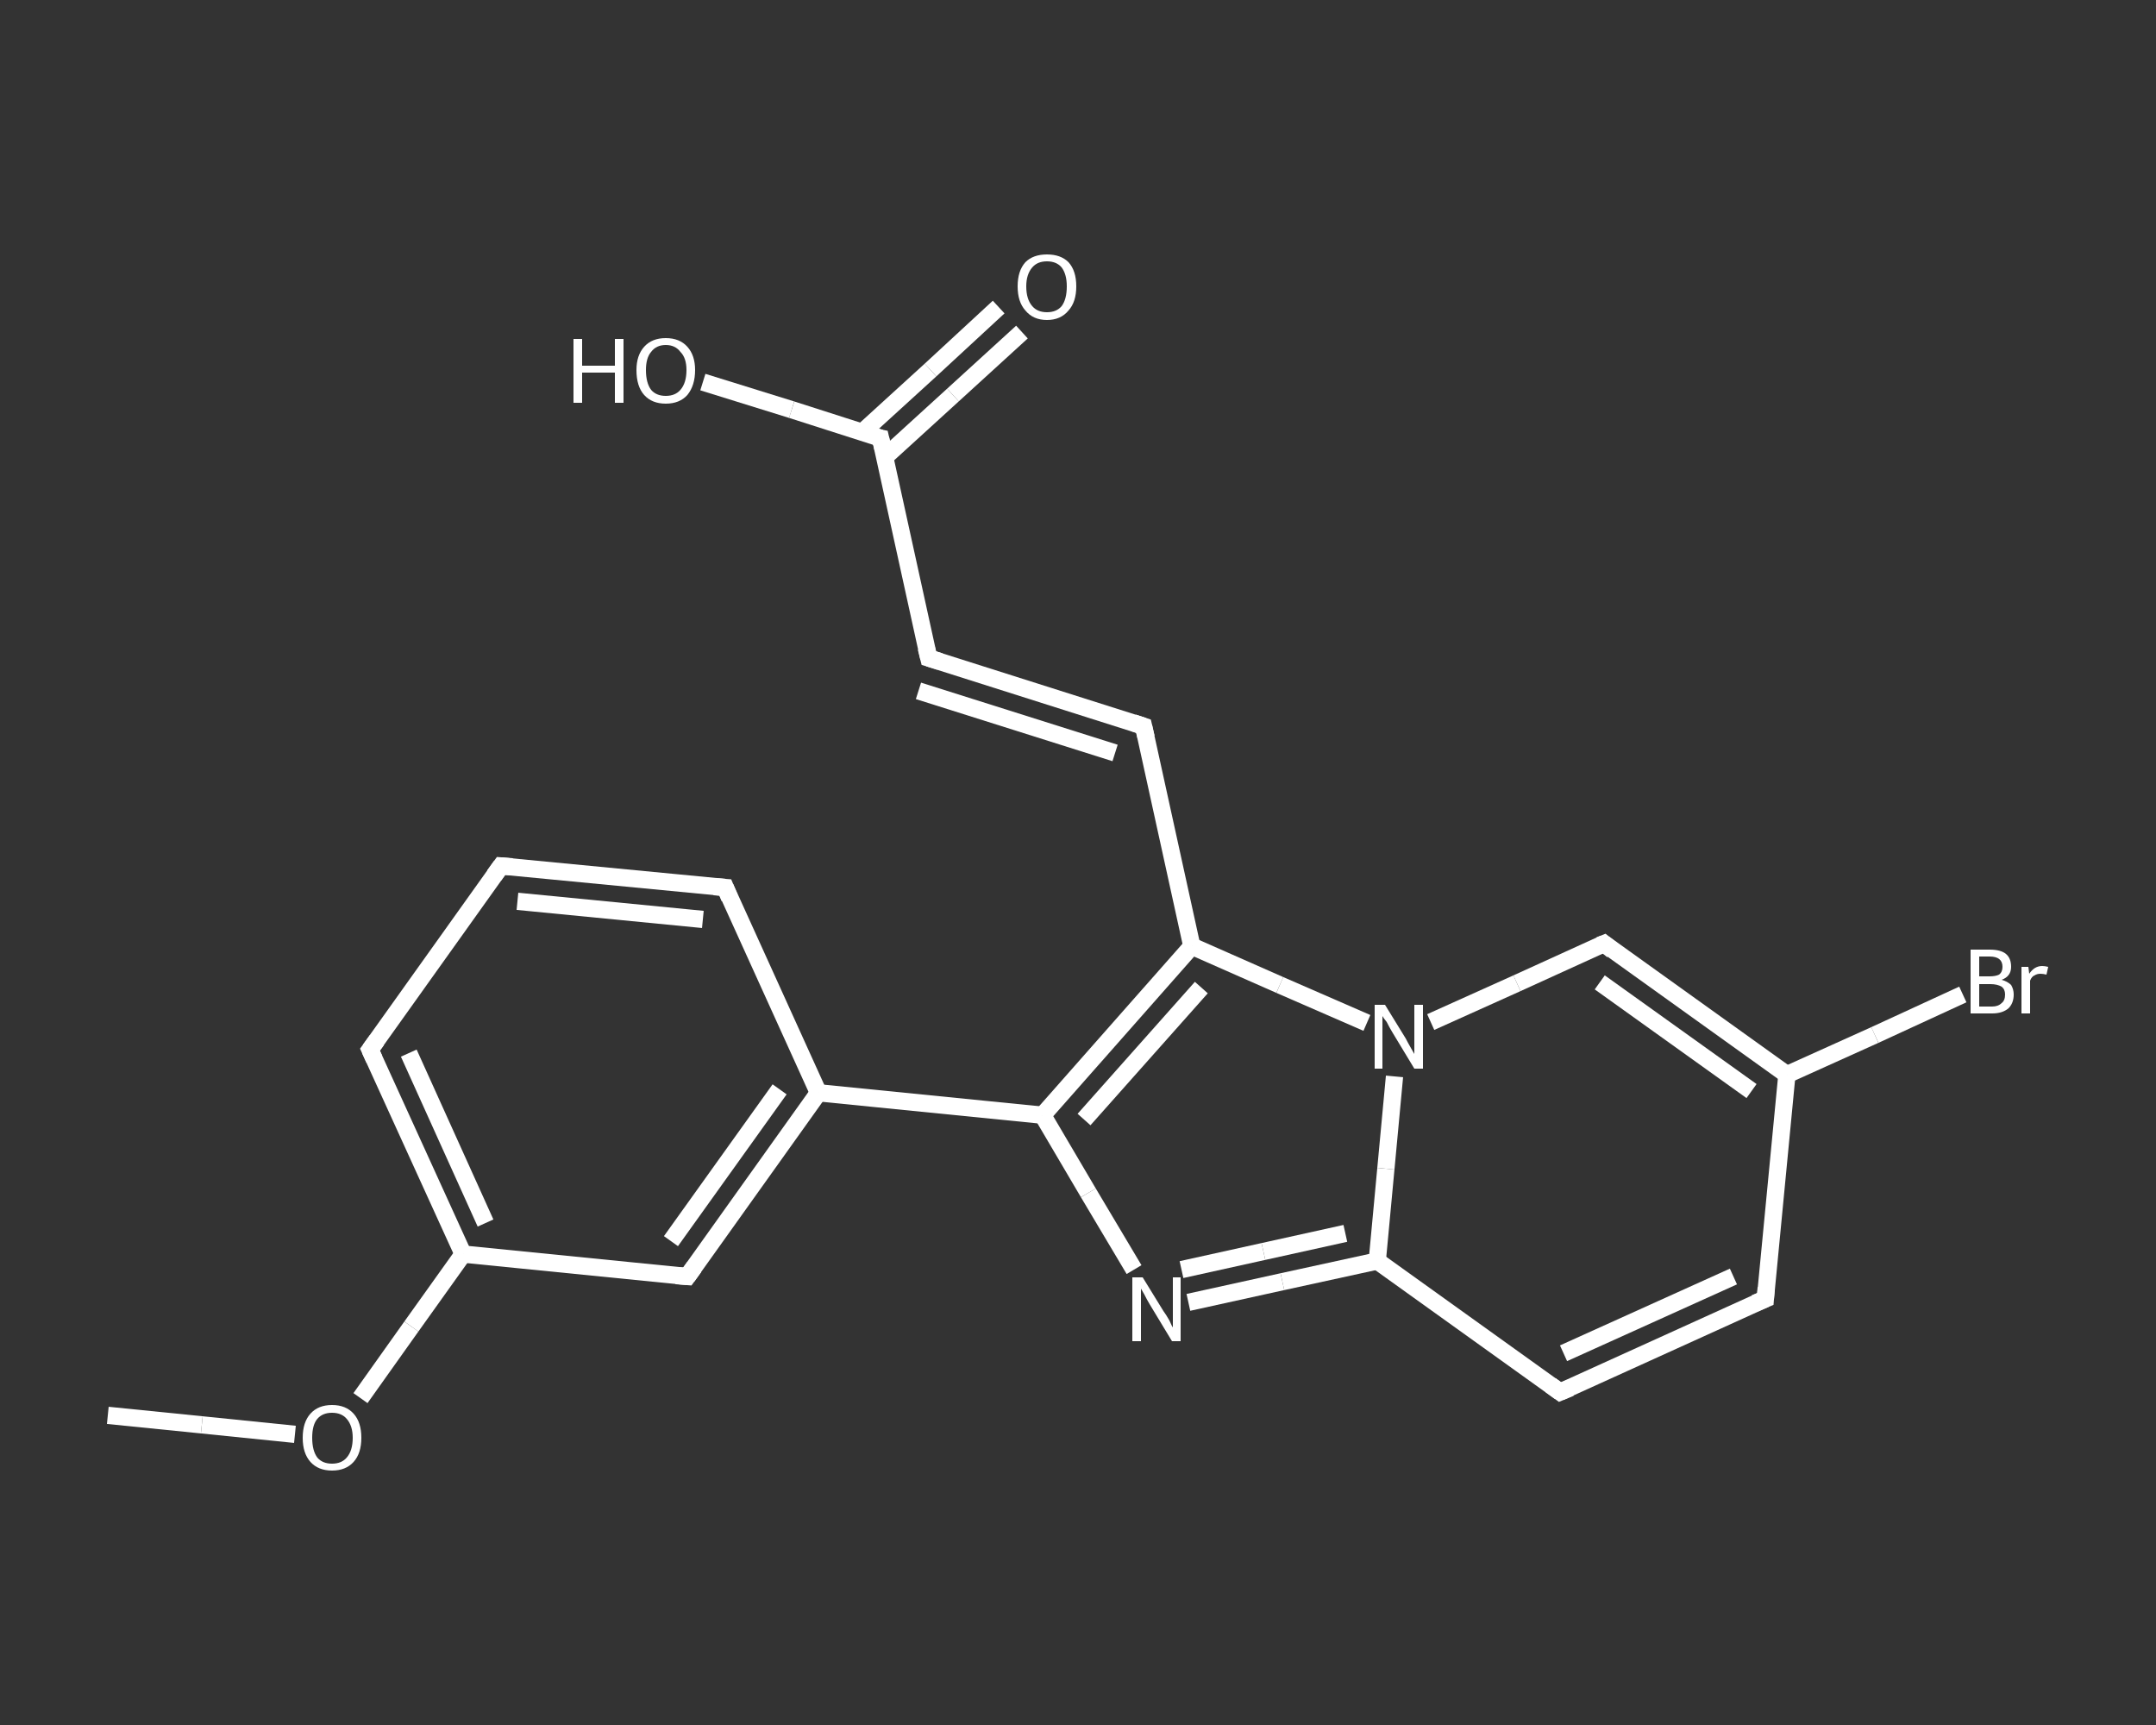 <?xml version='1.0' encoding='iso-8859-1'?>
<svg version='1.1' baseProfile='full'
              xmlns='http://www.w3.org/2000/svg'
                      xmlns:rdkit='http://www.rdkit.org/xml'
                      xmlns:xlink='http://www.w3.org/1999/xlink'
                  xml:space='preserve'
width='250px' height='200px' viewBox='0 0 250 200'>
<rect x="0" y="0" width="250" height="200" fill="#333333" stroke="none"/>
<!-- END OF HEADER -->
<rect style='opacity:1.0;fill:transparent;stroke:none' width='250.0' height='200.0' x='0.0' y='0.0'> </rect>
<path class='bond-0 atom-0 atom-1' d='M 12.5,164.1 L 23.4,165.2' style='fill:none;fill-rule:evenodd;stroke:#FFFFFF;stroke-width:2.0px;stroke-linecap:butt;stroke-linejoin:miter;stroke-opacity:1' />
<path class='bond-0 atom-0 atom-1' d='M 23.4,165.2 L 34.2,166.3' style='fill:none;fill-rule:evenodd;stroke:#FFFFFF;stroke-width:2.0px;stroke-linecap:butt;stroke-linejoin:miter;stroke-opacity:1' />
<path class='bond-1 atom-1 atom-2' d='M 41.8,162.1 L 47.7,153.8' style='fill:none;fill-rule:evenodd;stroke:#FFFFFF;stroke-width:2.0px;stroke-linecap:butt;stroke-linejoin:miter;stroke-opacity:1' />
<path class='bond-1 atom-1 atom-2' d='M 47.7,153.8 L 53.7,145.4' style='fill:none;fill-rule:evenodd;stroke:#FFFFFF;stroke-width:2.0px;stroke-linecap:butt;stroke-linejoin:miter;stroke-opacity:1' />
<path class='bond-2 atom-2 atom-3' d='M 53.7,145.4 L 42.9,121.7' style='fill:none;fill-rule:evenodd;stroke:#FFFFFF;stroke-width:2.0px;stroke-linecap:butt;stroke-linejoin:miter;stroke-opacity:1' />
<path class='bond-2 atom-2 atom-3' d='M 56.3,141.8 L 47.4,122.1' style='fill:none;fill-rule:evenodd;stroke:#FFFFFF;stroke-width:2.0px;stroke-linecap:butt;stroke-linejoin:miter;stroke-opacity:1' />
<path class='bond-3 atom-3 atom-4' d='M 42.9,121.7 L 58.1,100.4' style='fill:none;fill-rule:evenodd;stroke:#FFFFFF;stroke-width:2.0px;stroke-linecap:butt;stroke-linejoin:miter;stroke-opacity:1' />
<path class='bond-4 atom-4 atom-5' d='M 58.1,100.4 L 84.1,102.9' style='fill:none;fill-rule:evenodd;stroke:#FFFFFF;stroke-width:2.0px;stroke-linecap:butt;stroke-linejoin:miter;stroke-opacity:1' />
<path class='bond-4 atom-4 atom-5' d='M 60.0,104.5 L 81.5,106.6' style='fill:none;fill-rule:evenodd;stroke:#FFFFFF;stroke-width:2.0px;stroke-linecap:butt;stroke-linejoin:miter;stroke-opacity:1' />
<path class='bond-5 atom-5 atom-6' d='M 84.1,102.9 L 94.9,126.7' style='fill:none;fill-rule:evenodd;stroke:#FFFFFF;stroke-width:2.0px;stroke-linecap:butt;stroke-linejoin:miter;stroke-opacity:1' />
<path class='bond-6 atom-6 atom-7' d='M 94.9,126.7 L 120.9,129.3' style='fill:none;fill-rule:evenodd;stroke:#FFFFFF;stroke-width:2.0px;stroke-linecap:butt;stroke-linejoin:miter;stroke-opacity:1' />
<path class='bond-7 atom-7 atom-8' d='M 120.9,129.3 L 126.2,138.3' style='fill:none;fill-rule:evenodd;stroke:#FFFFFF;stroke-width:2.0px;stroke-linecap:butt;stroke-linejoin:miter;stroke-opacity:1' />
<path class='bond-7 atom-7 atom-8' d='M 126.2,138.3 L 131.5,147.2' style='fill:none;fill-rule:evenodd;stroke:#FFFFFF;stroke-width:2.0px;stroke-linecap:butt;stroke-linejoin:miter;stroke-opacity:1' />
<path class='bond-8 atom-8 atom-9' d='M 137.8,151.0 L 148.7,148.6' style='fill:none;fill-rule:evenodd;stroke:#FFFFFF;stroke-width:2.0px;stroke-linecap:butt;stroke-linejoin:miter;stroke-opacity:1' />
<path class='bond-8 atom-8 atom-9' d='M 148.7,148.6 L 159.7,146.2' style='fill:none;fill-rule:evenodd;stroke:#FFFFFF;stroke-width:2.0px;stroke-linecap:butt;stroke-linejoin:miter;stroke-opacity:1' />
<path class='bond-8 atom-8 atom-9' d='M 137.0,147.2 L 146.5,145.1' style='fill:none;fill-rule:evenodd;stroke:#FFFFFF;stroke-width:2.0px;stroke-linecap:butt;stroke-linejoin:miter;stroke-opacity:1' />
<path class='bond-8 atom-8 atom-9' d='M 146.5,145.1 L 156.0,143.0' style='fill:none;fill-rule:evenodd;stroke:#FFFFFF;stroke-width:2.0px;stroke-linecap:butt;stroke-linejoin:miter;stroke-opacity:1' />
<path class='bond-9 atom-9 atom-10' d='M 159.7,146.2 L 180.9,161.4' style='fill:none;fill-rule:evenodd;stroke:#FFFFFF;stroke-width:2.0px;stroke-linecap:butt;stroke-linejoin:miter;stroke-opacity:1' />
<path class='bond-10 atom-10 atom-11' d='M 180.9,161.4 L 204.7,150.6' style='fill:none;fill-rule:evenodd;stroke:#FFFFFF;stroke-width:2.0px;stroke-linecap:butt;stroke-linejoin:miter;stroke-opacity:1' />
<path class='bond-10 atom-10 atom-11' d='M 181.3,156.9 L 201.0,148.0' style='fill:none;fill-rule:evenodd;stroke:#FFFFFF;stroke-width:2.0px;stroke-linecap:butt;stroke-linejoin:miter;stroke-opacity:1' />
<path class='bond-11 atom-11 atom-12' d='M 204.7,150.6 L 207.2,124.6' style='fill:none;fill-rule:evenodd;stroke:#FFFFFF;stroke-width:2.0px;stroke-linecap:butt;stroke-linejoin:miter;stroke-opacity:1' />
<path class='bond-12 atom-12 atom-13' d='M 207.2,124.6 L 217.4,120.0' style='fill:none;fill-rule:evenodd;stroke:#FFFFFF;stroke-width:2.0px;stroke-linecap:butt;stroke-linejoin:miter;stroke-opacity:1' />
<path class='bond-12 atom-12 atom-13' d='M 217.4,120.0 L 227.6,115.3' style='fill:none;fill-rule:evenodd;stroke:#FFFFFF;stroke-width:2.0px;stroke-linecap:butt;stroke-linejoin:miter;stroke-opacity:1' />
<path class='bond-13 atom-12 atom-14' d='M 207.2,124.6 L 186.0,109.4' style='fill:none;fill-rule:evenodd;stroke:#FFFFFF;stroke-width:2.0px;stroke-linecap:butt;stroke-linejoin:miter;stroke-opacity:1' />
<path class='bond-13 atom-12 atom-14' d='M 203.1,126.5 L 185.5,113.9' style='fill:none;fill-rule:evenodd;stroke:#FFFFFF;stroke-width:2.0px;stroke-linecap:butt;stroke-linejoin:miter;stroke-opacity:1' />
<path class='bond-14 atom-14 atom-15' d='M 186.0,109.4 L 175.9,114.0' style='fill:none;fill-rule:evenodd;stroke:#FFFFFF;stroke-width:2.0px;stroke-linecap:butt;stroke-linejoin:miter;stroke-opacity:1' />
<path class='bond-14 atom-14 atom-15' d='M 175.9,114.0 L 165.9,118.5' style='fill:none;fill-rule:evenodd;stroke:#FFFFFF;stroke-width:2.0px;stroke-linecap:butt;stroke-linejoin:miter;stroke-opacity:1' />
<path class='bond-15 atom-15 atom-16' d='M 158.5,118.6 L 148.4,114.2' style='fill:none;fill-rule:evenodd;stroke:#FFFFFF;stroke-width:2.0px;stroke-linecap:butt;stroke-linejoin:miter;stroke-opacity:1' />
<path class='bond-15 atom-15 atom-16' d='M 148.4,114.2 L 138.2,109.7' style='fill:none;fill-rule:evenodd;stroke:#FFFFFF;stroke-width:2.0px;stroke-linecap:butt;stroke-linejoin:miter;stroke-opacity:1' />
<path class='bond-16 atom-16 atom-17' d='M 138.2,109.7 L 132.6,84.2' style='fill:none;fill-rule:evenodd;stroke:#FFFFFF;stroke-width:2.0px;stroke-linecap:butt;stroke-linejoin:miter;stroke-opacity:1' />
<path class='bond-17 atom-17 atom-18' d='M 132.6,84.2 L 107.7,76.3' style='fill:none;fill-rule:evenodd;stroke:#FFFFFF;stroke-width:2.0px;stroke-linecap:butt;stroke-linejoin:miter;stroke-opacity:1' />
<path class='bond-17 atom-17 atom-18' d='M 129.3,87.3 L 106.5,80.1' style='fill:none;fill-rule:evenodd;stroke:#FFFFFF;stroke-width:2.0px;stroke-linecap:butt;stroke-linejoin:miter;stroke-opacity:1' />
<path class='bond-18 atom-18 atom-19' d='M 107.7,76.3 L 102.1,50.8' style='fill:none;fill-rule:evenodd;stroke:#FFFFFF;stroke-width:2.0px;stroke-linecap:butt;stroke-linejoin:miter;stroke-opacity:1' />
<path class='bond-19 atom-19 atom-20' d='M 102.6,53.0 L 110.5,45.8' style='fill:none;fill-rule:evenodd;stroke:#FFFFFF;stroke-width:2.0px;stroke-linecap:butt;stroke-linejoin:miter;stroke-opacity:1' />
<path class='bond-19 atom-19 atom-20' d='M 110.5,45.8 L 118.5,38.5' style='fill:none;fill-rule:evenodd;stroke:#FFFFFF;stroke-width:2.0px;stroke-linecap:butt;stroke-linejoin:miter;stroke-opacity:1' />
<path class='bond-19 atom-19 atom-20' d='M 100.0,50.1 L 107.9,42.9' style='fill:none;fill-rule:evenodd;stroke:#FFFFFF;stroke-width:2.0px;stroke-linecap:butt;stroke-linejoin:miter;stroke-opacity:1' />
<path class='bond-19 atom-19 atom-20' d='M 107.9,42.9 L 115.8,35.6' style='fill:none;fill-rule:evenodd;stroke:#FFFFFF;stroke-width:2.0px;stroke-linecap:butt;stroke-linejoin:miter;stroke-opacity:1' />
<path class='bond-20 atom-19 atom-21' d='M 102.1,50.8 L 91.8,47.5' style='fill:none;fill-rule:evenodd;stroke:#FFFFFF;stroke-width:2.0px;stroke-linecap:butt;stroke-linejoin:miter;stroke-opacity:1' />
<path class='bond-20 atom-19 atom-21' d='M 91.8,47.5 L 81.5,44.3' style='fill:none;fill-rule:evenodd;stroke:#FFFFFF;stroke-width:2.0px;stroke-linecap:butt;stroke-linejoin:miter;stroke-opacity:1' />
<path class='bond-21 atom-6 atom-22' d='M 94.9,126.7 L 79.7,148.0' style='fill:none;fill-rule:evenodd;stroke:#FFFFFF;stroke-width:2.0px;stroke-linecap:butt;stroke-linejoin:miter;stroke-opacity:1' />
<path class='bond-21 atom-6 atom-22' d='M 90.4,126.3 L 77.8,143.9' style='fill:none;fill-rule:evenodd;stroke:#FFFFFF;stroke-width:2.0px;stroke-linecap:butt;stroke-linejoin:miter;stroke-opacity:1' />
<path class='bond-22 atom-22 atom-2' d='M 79.7,148.0 L 53.7,145.4' style='fill:none;fill-rule:evenodd;stroke:#FFFFFF;stroke-width:2.0px;stroke-linecap:butt;stroke-linejoin:miter;stroke-opacity:1' />
<path class='bond-23 atom-16 atom-7' d='M 138.2,109.7 L 120.9,129.3' style='fill:none;fill-rule:evenodd;stroke:#FFFFFF;stroke-width:2.0px;stroke-linecap:butt;stroke-linejoin:miter;stroke-opacity:1' />
<path class='bond-23 atom-16 atom-7' d='M 139.3,114.5 L 125.7,129.8' style='fill:none;fill-rule:evenodd;stroke:#FFFFFF;stroke-width:2.0px;stroke-linecap:butt;stroke-linejoin:miter;stroke-opacity:1' />
<path class='bond-24 atom-15 atom-9' d='M 161.7,124.8 L 160.7,135.5' style='fill:none;fill-rule:evenodd;stroke:#FFFFFF;stroke-width:2.0px;stroke-linecap:butt;stroke-linejoin:miter;stroke-opacity:1' />
<path class='bond-24 atom-15 atom-9' d='M 160.7,135.5 L 159.7,146.2' style='fill:none;fill-rule:evenodd;stroke:#FFFFFF;stroke-width:2.0px;stroke-linecap:butt;stroke-linejoin:miter;stroke-opacity:1' />
<path d='M 43.4,122.8 L 42.9,121.7 L 43.7,120.6' style='fill:none;stroke:#FFFFFF;stroke-width:2.0px;stroke-linecap:butt;stroke-linejoin:miter;stroke-opacity:1;' />
<path d='M 57.3,101.5 L 58.1,100.4 L 59.4,100.5' style='fill:none;stroke:#FFFFFF;stroke-width:2.0px;stroke-linecap:butt;stroke-linejoin:miter;stroke-opacity:1;' />
<path d='M 82.8,102.8 L 84.1,102.9 L 84.6,104.1' style='fill:none;stroke:#FFFFFF;stroke-width:2.0px;stroke-linecap:butt;stroke-linejoin:miter;stroke-opacity:1;' />
<path d='M 179.8,160.6 L 180.9,161.4 L 182.1,160.9' style='fill:none;stroke:#FFFFFF;stroke-width:2.0px;stroke-linecap:butt;stroke-linejoin:miter;stroke-opacity:1;' />
<path d='M 203.5,151.1 L 204.7,150.6 L 204.8,149.3' style='fill:none;stroke:#FFFFFF;stroke-width:2.0px;stroke-linecap:butt;stroke-linejoin:miter;stroke-opacity:1;' />
<path d='M 187.0,110.2 L 186.0,109.4 L 185.5,109.6' style='fill:none;stroke:#FFFFFF;stroke-width:2.0px;stroke-linecap:butt;stroke-linejoin:miter;stroke-opacity:1;' />
<path d='M 132.9,85.5 L 132.6,84.2 L 131.4,83.8' style='fill:none;stroke:#FFFFFF;stroke-width:2.0px;stroke-linecap:butt;stroke-linejoin:miter;stroke-opacity:1;' />
<path d='M 109.0,76.7 L 107.7,76.3 L 107.4,75.1' style='fill:none;stroke:#FFFFFF;stroke-width:2.0px;stroke-linecap:butt;stroke-linejoin:miter;stroke-opacity:1;' />
<path d='M 102.4,52.1 L 102.1,50.8 L 101.6,50.7' style='fill:none;stroke:#FFFFFF;stroke-width:2.0px;stroke-linecap:butt;stroke-linejoin:miter;stroke-opacity:1;' />
<path d='M 80.5,146.9 L 79.7,148.0 L 78.4,147.9' style='fill:none;stroke:#FFFFFF;stroke-width:2.0px;stroke-linecap:butt;stroke-linejoin:miter;stroke-opacity:1;' />
<path class='atom-1' d='M 35.1 166.7
Q 35.1 164.9, 36.0 163.9
Q 36.9 162.9, 38.5 162.9
Q 40.1 162.9, 41.0 163.9
Q 41.9 164.9, 41.9 166.7
Q 41.9 168.5, 41.0 169.5
Q 40.1 170.5, 38.5 170.5
Q 36.9 170.5, 36.0 169.5
Q 35.1 168.5, 35.1 166.7
M 38.5 169.7
Q 39.6 169.7, 40.2 169.0
Q 40.9 168.2, 40.9 166.7
Q 40.9 165.3, 40.2 164.5
Q 39.6 163.8, 38.5 163.8
Q 37.4 163.8, 36.8 164.5
Q 36.2 165.2, 36.2 166.7
Q 36.2 168.2, 36.8 169.0
Q 37.4 169.7, 38.5 169.7
' fill='#FFFFFF'/>
<path class='atom-8' d='M 132.5 148.1
L 134.9 152.0
Q 135.2 152.4, 135.6 153.1
Q 135.9 153.8, 136.0 153.9
L 136.0 148.1
L 136.9 148.1
L 136.9 155.5
L 135.9 155.5
L 133.3 151.2
Q 133.0 150.7, 132.7 150.1
Q 132.4 149.6, 132.3 149.4
L 132.3 155.5
L 131.3 155.5
L 131.3 148.1
L 132.5 148.1
' fill='#FFFFFF'/>
<path class='atom-13' d='M 232.1 113.6
Q 232.8 113.8, 233.2 114.2
Q 233.5 114.7, 233.5 115.3
Q 233.5 116.3, 232.9 116.9
Q 232.2 117.5, 231.0 117.5
L 228.5 117.5
L 228.5 110.1
L 230.7 110.1
Q 232.0 110.1, 232.6 110.6
Q 233.2 111.1, 233.2 112.1
Q 233.2 113.2, 232.1 113.6
M 229.5 110.9
L 229.5 113.2
L 230.7 113.2
Q 231.4 113.2, 231.8 113.0
Q 232.2 112.7, 232.2 112.1
Q 232.2 110.9, 230.7 110.9
L 229.5 110.9
M 231.0 116.7
Q 231.7 116.7, 232.1 116.3
Q 232.5 116.0, 232.5 115.3
Q 232.5 114.7, 232.1 114.4
Q 231.6 114.1, 230.8 114.1
L 229.5 114.1
L 229.5 116.7
L 231.0 116.7
' fill='#FFFFFF'/>
<path class='atom-13' d='M 235.2 112.1
L 235.3 112.9
Q 235.9 112.0, 236.8 112.0
Q 237.1 112.0, 237.5 112.1
L 237.3 113.0
Q 236.9 112.9, 236.6 112.9
Q 236.2 112.9, 235.9 113.1
Q 235.6 113.2, 235.4 113.7
L 235.4 117.5
L 234.4 117.5
L 234.4 112.1
L 235.2 112.1
' fill='#FFFFFF'/>
<path class='atom-15' d='M 160.6 116.5
L 163.0 120.4
Q 163.2 120.8, 163.6 121.5
Q 164.0 122.2, 164.0 122.2
L 164.0 116.5
L 165.0 116.5
L 165.0 123.9
L 164.0 123.9
L 161.4 119.6
Q 161.1 119.1, 160.8 118.5
Q 160.4 118.0, 160.3 117.8
L 160.3 123.9
L 159.4 123.9
L 159.4 116.5
L 160.6 116.5
' fill='#FFFFFF'/>
<path class='atom-20' d='M 118.0 33.2
Q 118.0 31.4, 118.9 30.4
Q 119.8 29.5, 121.4 29.5
Q 123.0 29.5, 123.9 30.4
Q 124.8 31.4, 124.8 33.2
Q 124.8 35.0, 123.9 36.0
Q 123.0 37.1, 121.4 37.1
Q 119.8 37.1, 118.9 36.0
Q 118.0 35.0, 118.0 33.2
M 121.4 36.2
Q 122.5 36.2, 123.1 35.5
Q 123.7 34.7, 123.7 33.2
Q 123.7 31.8, 123.1 31.0
Q 122.5 30.3, 121.4 30.3
Q 120.3 30.3, 119.7 31.0
Q 119.0 31.8, 119.0 33.2
Q 119.0 34.7, 119.7 35.5
Q 120.3 36.2, 121.4 36.2
' fill='#FFFFFF'/>
<path class='atom-21' d='M 66.5 39.3
L 67.5 39.3
L 67.5 42.4
L 71.3 42.4
L 71.3 39.3
L 72.3 39.3
L 72.3 46.7
L 71.3 46.7
L 71.3 43.2
L 67.5 43.2
L 67.5 46.7
L 66.5 46.7
L 66.5 39.3
' fill='#FFFFFF'/>
<path class='atom-21' d='M 73.8 42.9
Q 73.8 41.2, 74.7 40.2
Q 75.6 39.2, 77.2 39.2
Q 78.8 39.2, 79.7 40.2
Q 80.6 41.2, 80.6 42.9
Q 80.6 44.7, 79.7 45.8
Q 78.8 46.8, 77.2 46.8
Q 75.6 46.8, 74.7 45.8
Q 73.8 44.8, 73.8 42.9
M 77.2 45.9
Q 78.3 45.9, 78.9 45.2
Q 79.6 44.4, 79.6 42.9
Q 79.6 41.5, 78.9 40.8
Q 78.3 40.0, 77.2 40.0
Q 76.1 40.0, 75.5 40.8
Q 74.9 41.5, 74.9 42.9
Q 74.9 44.4, 75.5 45.2
Q 76.1 45.9, 77.2 45.9
' fill='#FFFFFF'/>
</svg>
